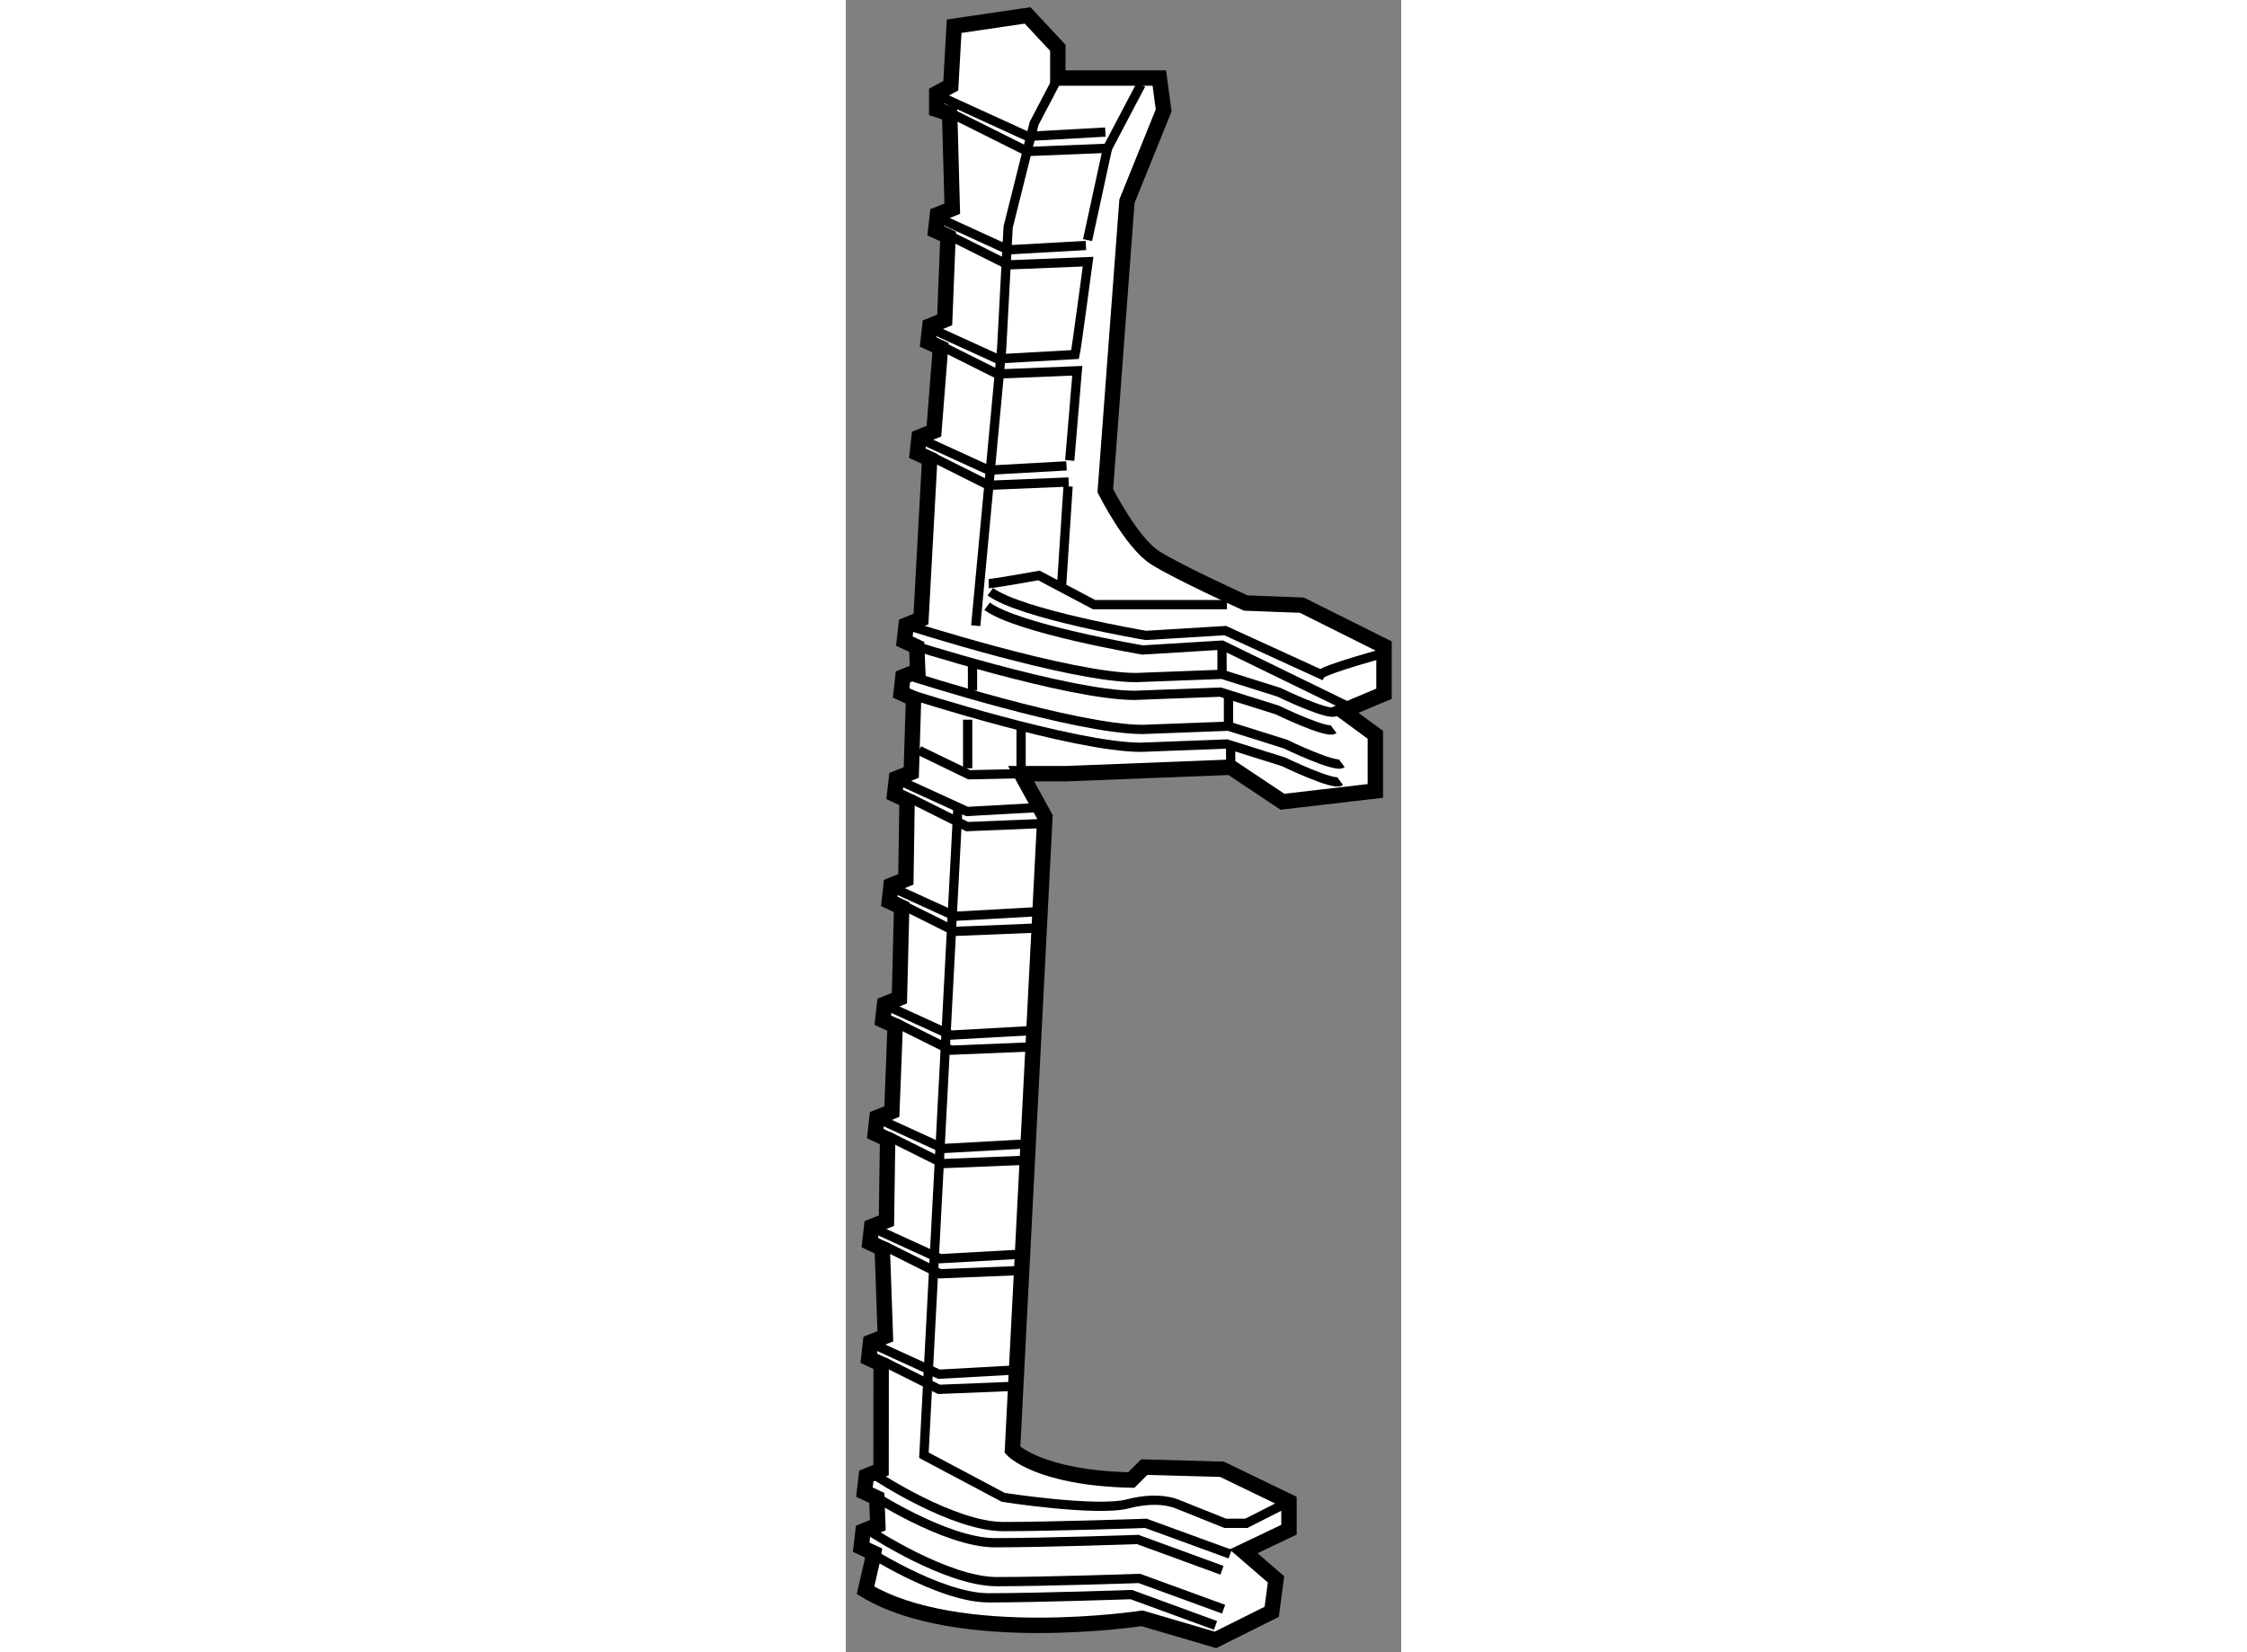 <?xml version="1.0" encoding="utf-8"?>
<!-- Generator: Adobe Illustrator 15.1.0, SVG Export Plug-In . SVG Version: 6.00 Build 0)  -->
<!DOCTYPE svg PUBLIC "-//W3C//DTD SVG 1.1//EN" "http://www.w3.org/Graphics/SVG/1.1/DTD/svg11.dtd">
<svg version="1.1" xmlns="http://www.w3.org/2000/svg" xmlns:xlink="http://www.w3.org/1999/xlink" x="0px" y="0px" width="244.8px"
	 height="180px" viewBox="48.461 90.348 18.024 53.617" enable-background="new 0 0 244.8 180" xml:space="preserve">
	
<rect x="48.461" y="90.348" width="18.024" height="53.617" fill="#808080" stroke="none"/>
	
<g><path fill="#FFFFFF" stroke="#000000" stroke-width="0.5" d="M51.977,91.199l2.383-0.351l0.982,1.052v0.981h3.294l0.14,1.051
				l-1.191,2.945l-0.702,9.394c0,0,0.842,1.683,1.613,2.174c0.771,0.49,2.944,1.472,2.944,1.472l1.823,0.07l2.664,1.331v1.543
				l-1.333,0.561l1.052,0.772v1.821l-3.014,0.351l-1.683-1.121l-5.328,0.21H54.15l0.772,1.402l-1.052,20.541
				c0,0,0.841,0.912,3.856,0.98l0.42-0.42l2.523,0.07l2.174,1.051v0.911l-1.473,0.702l1.052,0.91l-0.14,1.053l-1.824,0.91l-2.383-0.7
				c0,0-5.959,0.912-8.974-0.91l0.21-0.912l0.053-0.297l-0.403-0.187l0.059-0.522l0.48-0.193l-0.032-0.886l-0.402-0.187l0.059-0.522
				l0.48-0.193l0.003-3.443l-0.402-0.188l0.059-0.522l0.48-0.191l-0.101-2.849l-0.403-0.187l0.059-0.522l0.48-0.193l0.038-2.638
				l-0.402-0.188l0.059-0.521l0.48-0.193l0.108-2.778l-0.402-0.188l0.059-0.522l0.48-0.192l0.074-2.954l-0.402-0.187l0.058-0.522
				l0.48-0.193l0.039-2.568l-0.403-0.187l0.059-0.522l0.48-0.192l0.074-2.394l-0.403-0.187l0.059-0.522l0.48-0.192l-0.032-0.78
				l-0.402-0.188l0.059-0.521l0.48-0.193l0.284-5.198l-0.403-0.185l0.059-0.522l0.48-0.194l0.213-2.708l-0.402-0.187l0.059-0.522
				l0.48-0.192l0.108-2.709l-0.402-0.187l0.059-0.522l0.48-0.192l-0.084-3.078l-0.42-0.14v-0.526l0.456-0.245L51.977,91.199z"></path><polyline fill="none" stroke="#000000" stroke-width="0.3" points="51.521,93.477 54.36,94.774 56.884,94.634 		"></polyline><polyline fill="none" stroke="#000000" stroke-width="0.3" points="51.574,97.469 53.729,98.455 56.253,98.314 		"></polyline><path fill="none" stroke="#000000" stroke-width="0.3" d="M51.224,101.01l2.156,0.984l2.524-0.141
				c0.034-0.139,0.42-3.014,0.42-3.014l-2.594,0.105l-1.807-0.902"></path><polyline fill="none" stroke="#000000" stroke-width="0.3" points="51.292,105.192 53.099,106.096 55.693,105.99 		"></polyline><polyline fill="none" stroke="#000000" stroke-width="0.3" points="50.943,104.62 53.099,105.606 55.623,105.466 		"></polyline><polyline fill="none" stroke="#000000" stroke-width="0.3" points="50.591,116.27 52.398,117.173 54.992,117.066 		"></polyline><polyline fill="none" stroke="#000000" stroke-width="0.3" points="50.243,115.697 52.398,116.682 54.922,116.542 		"></polyline><polyline fill="none" stroke="#000000" stroke-width="0.3" points="50.206,119.67 52.013,120.572 54.606,120.467 		"></polyline><polyline fill="none" stroke="#000000" stroke-width="0.3" points="49.856,119.098 52.013,120.082 54.537,119.941 		"></polyline><polyline fill="none" stroke="#000000" stroke-width="0.3" points="50.066,123.526 51.873,124.428 54.466,124.322 		"></polyline><polyline fill="none" stroke="#000000" stroke-width="0.3" points="49.716,122.953 51.873,123.938 54.396,123.798 		"></polyline><polyline fill="none" stroke="#000000" stroke-width="0.3" points="49.82,127.207 51.627,128.108 54.221,128.003 		"></polyline><polyline fill="none" stroke="#000000" stroke-width="0.3" points="49.471,126.634 51.627,127.619 54.15,127.479 		"></polyline><polyline fill="none" stroke="#000000" stroke-width="0.3" points="49.715,130.781 51.521,131.684 54.115,131.579 		"></polyline><polyline fill="none" stroke="#000000" stroke-width="0.3" points="49.366,130.208 51.521,131.194 54.045,131.054 		"></polyline><polyline fill="none" stroke="#000000" stroke-width="0.3" points="49.68,134.531 51.486,135.435 54.081,135.33 		"></polyline><polyline fill="none" stroke="#000000" stroke-width="0.3" points="49.331,133.959 51.486,134.943 54.01,134.804 		"></polyline><path fill="none" stroke="#000000" stroke-width="0.3" d="M49.471,138.258c0,0,2.471,1.63,4.101,1.63
				c1.63,0,4.627-0.105,4.627-0.105l2.734,0.998"></path><path fill="none" stroke="#000000" stroke-width="0.3" d="M49.208,138.782c0,0,2.47,1.63,4.101,1.63
				c1.63,0,4.626-0.105,4.626-0.105l2.734,1"></path><path fill="none" stroke="#000000" stroke-width="0.3" d="M49.26,140.045c0,0,2.472,1.63,4.102,1.63s4.626-0.104,4.626-0.104
				l2.734,0.998"></path><path fill="none" stroke="#000000" stroke-width="0.3" d="M48.998,140.57c0,0,2.471,1.63,4.101,1.63s4.627-0.105,4.627-0.105
				l2.733,1"></path><path fill="none" stroke="#000000" stroke-width="0.3" d="M50.425,110.629c0,0,5.303,1.707,7.458,1.707l2.787-0.105l1.84,0.579
				c0,0,1.63,0.788,1.84,0.63"></path><path fill="none" stroke="#000000" stroke-width="0.3" d="M50.372,111.207c0,0,5.303,1.706,7.458,1.706l2.787-0.104l1.84,0.577
				c0,0,1.63,0.79,1.839,0.632"></path><path fill="none" stroke="#000000" stroke-width="0.3" d="M50.635,112.311c0,0,5.303,1.708,7.459,1.708l2.787-0.105l1.84,0.578
				c0,0,1.63,0.789,1.84,0.631"></path><path fill="none" stroke="#000000" stroke-width="0.3" d="M50.583,112.89c0,0,5.303,1.708,7.458,1.708l2.787-0.106l1.839,0.578
				c0,0,1.63,0.789,1.84,0.632"></path><path fill="none" stroke="#000000" stroke-width="0.3" d="M53.099,109.287c0.158,0,1.63-0.264,1.63-0.264l1.788,0.946h4.312"></path><path fill="none" stroke="#000000" stroke-width="0.3" d="M53.151,109.55c0.999,0.735,5.047,1.418,5.047,1.418l2.577-0.156
				l3.102,1.419c0.105-0.157,2.208-0.736,2.208-0.736"></path><path fill="none" stroke="#000000" stroke-width="0.3" d="M64.771,113.282l-4.101-1.999l-2.576,0.158c0,0-4.048-0.683-5.047-1.419
				"></path><polyline fill="none" stroke="#000000" stroke-width="0.3" points="55.343,92.882 54.571,94.354 53.729,97.719 53.519,101.662 
				52.678,110.653 		"></polyline><path fill="none" stroke="#000000" stroke-width="0.3" d="M52.1,116.542l-1.104,21.031l2.576,1.367c0,0,3.05,0.474,4.048,0.21
				c0.999-0.263,1.577,0,1.577,0l1.578,0.632h0.683l1.385-0.702"></path><polyline fill="none" stroke="#000000" stroke-width="0.3" points="58.041,93.092 56.954,95.159 54.36,95.265 51.977,94.073 		"></polyline><line fill="none" stroke="#000000" stroke-width="0.3" x1="56.306" y1="98.14" x2="56.954" y2="95.159"></line><polyline fill="none" stroke="#000000" stroke-width="0.3" points="55.728,105.29 55.973,102.38 53.379,102.485 51.573,101.582 		
				"></polyline><line fill="none" stroke="#000000" stroke-width="0.3" x1="55.465" y1="109.338" x2="55.675" y2="106.131"></line><polyline fill="none" stroke="#000000" stroke-width="0.3" points="54.15,113.913 54.15,115.455 52.468,115.49 50.838,114.701 		
				"></polyline><line fill="none" stroke="#000000" stroke-width="0.3" x1="52.573" y1="111.915" x2="52.573" y2="112.756"></line><line fill="none" stroke="#000000" stroke-width="0.3" x1="52.416" y1="115.28" x2="52.416" y2="113.703"></line><line fill="none" stroke="#000000" stroke-width="0.3" x1="60.951" y1="115.245" x2="60.951" y2="114.491"></line><line fill="none" stroke="#000000" stroke-width="0.3" x1="60.88" y1="113.913" x2="60.88" y2="112.861"></line><line fill="none" stroke="#000000" stroke-width="0.3" x1="60.67" y1="112.23" x2="60.67" y2="111.283"></line></g>


</svg>